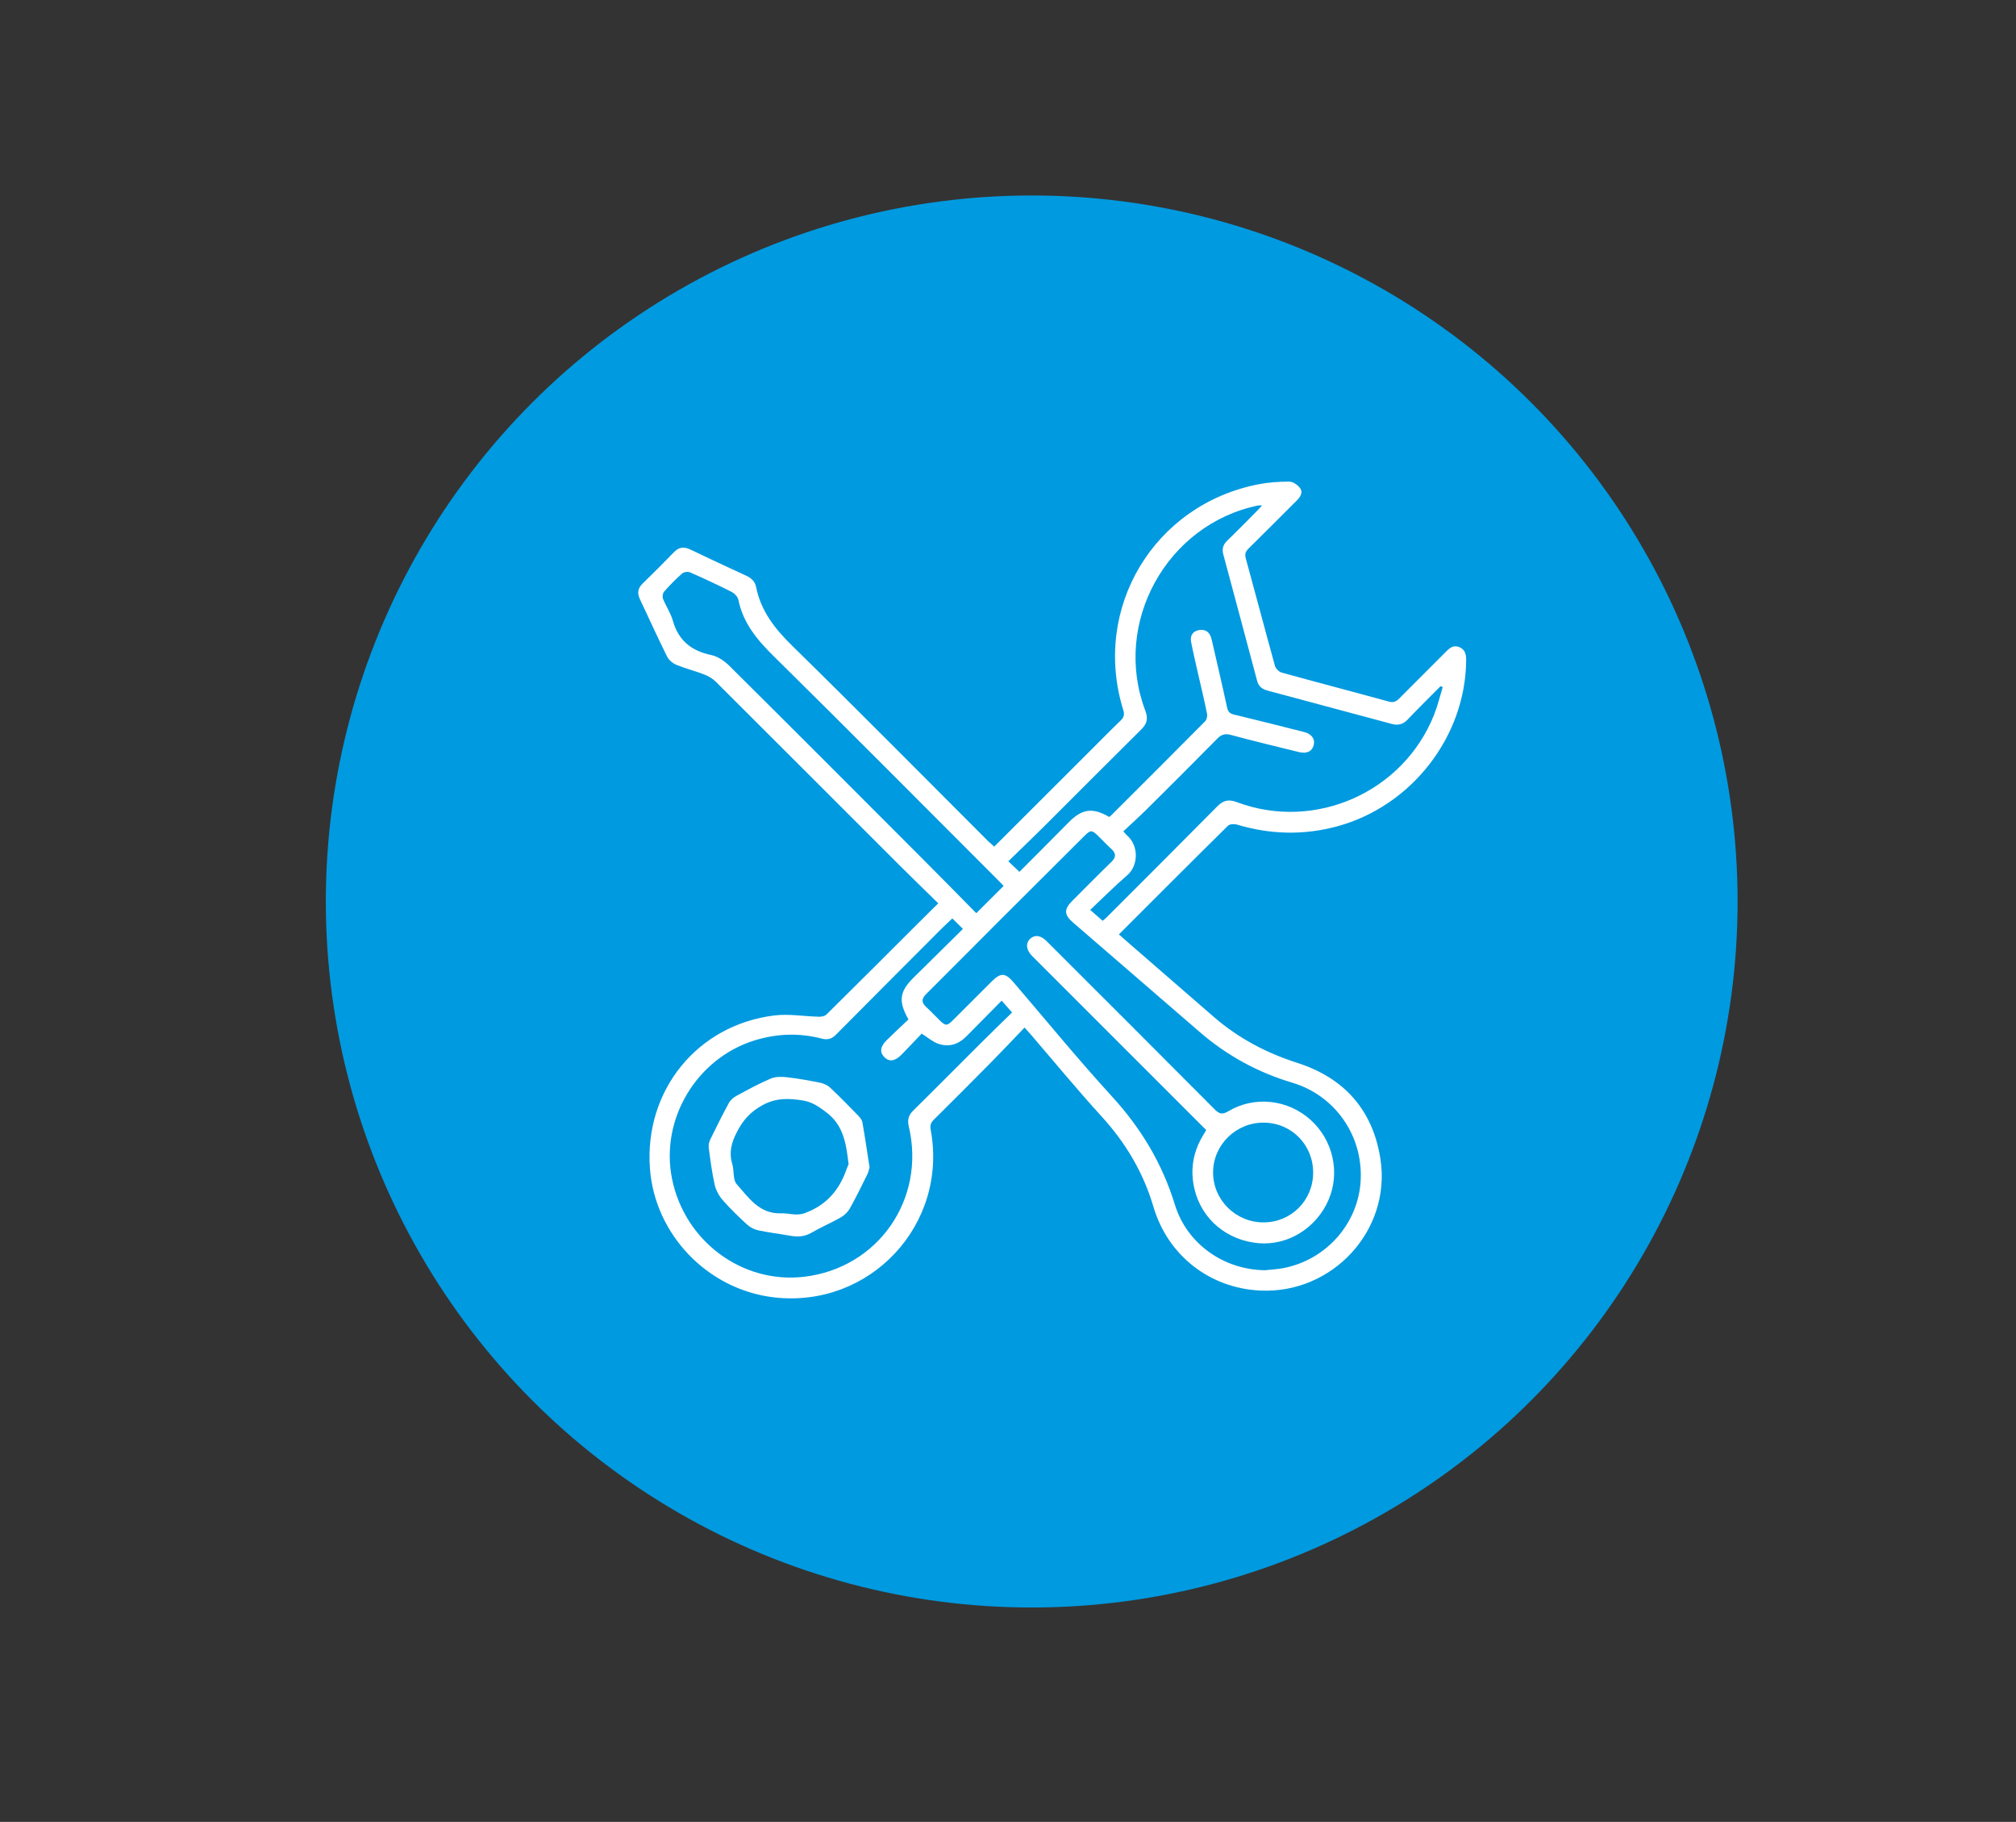 <svg xmlns="http://www.w3.org/2000/svg" xmlns:xlink="http://www.w3.org/1999/xlink" id="Layer_1" x="0px" y="0px" viewBox="0 0 4918.3 4443.9" style="enable-background:new 0 0 4918.3 4443.9;" xml:space="preserve"><rect x="0" y="0" width="4918.3" height="4443.9" fill="#333333" stroke="none"/><style type="text/css">	.st0{fill:#009AE0;}	.st1{fill:#FFFFFF;}</style><circle class="st0" cx="2517" cy="2198.9" r="1722.1"></circle><g>	<path class="st1" d="M2425.5,2065.1c80.5-80.3,159.7-159.4,238.9-238.5c22.9-22.9,45.6-46.1,69-68.5c8.2-7.8,10.6-14.5,7-26.1  c-77-247.9,74.1-500.7,329.5-550.7c24.7-4.8,50.3-6.6,75.5-6.5c9,0,20.6,8,26.3,15.8c7.5,10.2,1.1,21.1-7.5,29.7  c-39.3,39.1-78.2,78.5-117.8,117.3c-7.5,7.4-10.1,13.5-7.1,24.5c24,87.4,47,175,71.2,262.3c1.8,6.6,10,14.4,16.7,16.3  c86.7,23.9,173.9,46.6,260.6,70.5c11.9,3.3,18.4,0,26-7.6c38.2-38.5,76.7-76.6,114.9-115.1c8.9-8.9,18-15.5,31.2-10.2  c14.5,5.8,17.1,17.9,17,31.8c-1.2,186.2-132.8,355.8-314,405.3c-82.5,22.5-164.1,20.2-245.7-4.2c-6.5-1.9-17.3-1.2-21.5,3  c-88.5,87.3-176.3,175.3-266,265c9.8,8.6,18.8,16.6,27.9,24.5c68.1,59.1,136.1,118.3,204.3,177.3c59.7,51.6,127.8,87.4,202.9,111.5  c115,36.8,184.7,115.5,203,234.8c26.6,173.9-117.2,329.2-293.8,320.6c-123.3-6-225.1-86-260-204.2  c-24.6-83.4-67.4-155.7-126.2-220.1c-59.9-65.7-116.5-134.5-174.5-201.9c-3.4-4-7-7.8-13.8-15.3c-27.1,28.2-53.1,55.9-79.8,83  c-46.8,47.4-93.9,94.5-141.2,141.4c-7.4,7.3-10,13.7-8,24.6c43.3,231.7-148.3,436.4-382.4,409.1  c-161.9-18.9-291.1-153.6-302.6-315.4c-13.4-189.4,115.4-348.9,303.5-372.2c35.7-4.4,72.7,2.3,109.1,3.1c6.1,0.1,14.2-1.4,18.2-5.4  c73-72,145.4-144.6,218-217c17.5-17.4,35-34.8,54.7-54.2c-31.7-31.1-63-61.3-93.7-92c-149.7-149.6-299.3-299.3-449.2-448.7  c-7.6-7.5-17.7-13.5-27.8-17.4c-22.5-8.7-46.1-14.6-68.3-23.7c-8.9-3.7-18.3-11.6-22.5-20c-23-46.4-44.4-93.6-66.5-140.4  c-6.9-14.7-4.9-26.6,7.1-38.1c25.9-25,51.2-50.5,76.2-76.3c12.1-12.5,24.5-13.7,39.8-6.4c45.1,21.6,90.5,42.8,136,63.7  c12.6,5.8,21.7,13.7,24.5,27.8c11.8,58.9,46.2,102.3,88.6,143.8c160.9,157.6,319.1,317.8,478.4,477  C2415.7,2056.1,2420.1,2060,2425.5,2065.1z M2705.9,1992.6c1-0.6,2.2-1,3-1.8c77.2-77,154.4-154,231.2-231.5  c3.9-3.9,5.8-12.5,4.7-18.1c-6-30-13.2-59.7-20-89.5c-6.5-28.7-13.4-57.3-19-86.2c-2.8-14.7,3.7-25.8,19.3-28.6  c14.8-2.6,25.2,3.9,29.6,18.6c1.4,4.5,2.4,9.1,3.5,13.7c11.9,52.2,24.2,104.3,35.5,156.6c2.2,10.2,6.3,14.6,16.5,17.1  c57.2,13.7,114.3,28.1,171.3,42.6c18.4,4.7,27.2,17,23.6,31.4c-3.8,15.7-16.8,22.3-36.3,17.5c-55.4-13.6-110.9-27-166-41.8  c-14.4-3.9-23.3-1-33.6,9.6c-57,58-114.7,115.4-172.5,172.7c-18.3,18.1-37.4,35.3-56.2,52.9c5,5.5,6.7,7.9,8.9,9.8  c29.4,25.4,27.9,73.7,0.8,97.1c-30.7,26.6-59.4,55.4-90.5,84.7c13,11.3,21.6,18.9,30.4,26.6c4-3.4,6.8-5.5,9.3-8  c90.4-90.4,180.9-180.7,270.8-271.6c14.5-14.6,27.6-17.2,47.1-9.9c190.7,71.6,406.3-24,481.4-213.2c8.6-21.8,14.1-44.8,21-67.2  c-1.7-0.8-3.5-1.7-5.2-2.5c-26.9,27.1-54.1,53.9-80.4,81.5c-11.1,11.6-23,14.9-38.2,10.8c-101.1-27.2-202.3-54.4-303.4-81.4  c-12.9-3.4-21.8-9.7-25.5-23.6c-27.3-102.9-55-205.7-82.6-308.6c-3.5-13.1-0.7-23.7,9.5-33.5c24.6-23.7,48.5-48.2,72.6-72.5  c3.7-3.7,7.2-7.7,12.5-13.5c-5.7,0-7.5-0.3-9.1,0c-223.7,45.8-356.8,286.9-275.8,500.5c7.1,18.8,4.7,31.5-9.5,45.6  c-80.5,79.6-160.2,159.9-240.4,239.8c-27.4,27.3-55.5,54-84.3,82.1c10.6,10.1,18.4,17.5,27.1,25.8c40.9-41.1,80.6-80.5,119.8-120.4  C2639.7,1972.7,2665.2,1969,2705.9,1992.6z M3086.3,3098.3c15.2-1.7,30.6-2.3,45.6-5.3c104.9-20.7,182.8-110.1,187.7-215  c5.2-109.1-63.1-206.1-166.9-237.1c-84.2-25.1-159.5-66.2-226-123.8c-102.9-89.1-205.9-178.1-309-267  c-21.8-18.8-22.4-32.1-1.8-52.7c31.7-31.6,63.1-63.7,95.3-94.8c12.3-11.9,11.8-21.4-0.5-32.4c-10.5-9.5-20.1-19.9-30.2-29.8  c-17.3-17-19.5-16.9-37,0.6c-70.1,69.9-140.3,139.7-210.3,209.7c-57.9,57.9-115.5,116.2-173.6,173.9c-11,11-12.4,20.2-0.5,31.2  c11.3,10.4,21.8,21.6,32.7,32.3c15.1,14.8,18.5,14.8,33.2,0.2c31.7-31.6,63.3-63.4,95.1-95c21.3-21.1,32.6-20.5,52.3,2.4  c80.2,93.5,158.2,189,241.3,279.8c70.6,77.2,122,163.3,152.7,263.2C2895.8,3034.4,2986.1,3097.4,3086.3,3098.3z M2323.3,2240.2  c-10,9.6-19.6,18.3-28.7,27.4c-85.3,85.5-170.7,171-255.7,256.7c-9.8,9.9-20.4,12.6-33.6,9.2c-54.9-14.4-109.4-12.6-163.7,4  c-142.2,43.6-231.6,193-202,338.2c30.9,152.1,171.4,256.2,321.9,238.6c180.6-21.1,297.7-189.2,255.6-366.9  c-3.6-15.1-1.1-26.8,10.5-38.2c55-54.1,109.2-109.1,163.9-163.5c25.4-25.3,51.2-50.2,77.6-76.1c-9.3-10.5-16.8-19-25.4-28.8  c-29.6,29.9-57.9,58.3-85.9,86.9c-19.6,20-43.1,27.2-69.2,18.1c-13.3-4.7-24.7-14.9-40-24.6c-15.8,16.4-32.6,34.4-49.9,52  c-15.4,15.6-29.8,17.2-41.4,5.2c-11.6-12.1-10-25.6,6.1-41.4c17.6-17.3,35.7-34.1,52.9-50.4c-25.2-44.5-21.9-68,12.4-101.9  c40.1-39.7,80.3-79.3,120.5-118.9C2339.4,2256.3,2332,2248.8,2323.3,2240.2z M2381.8,2227.4c23.4-23.3,44.9-44.8,66.7-66.5  c-2.4-2.6-5.2-5.6-8.1-8.5c-184.2-184.3-367.6-369.2-553.1-552.1c-40.4-39.8-74.4-80.6-86-137.5c-1.5-7.5-9.9-15.8-17.3-19.5  c-33.1-16.7-66.7-32.4-100.7-47.3c-5.2-2.3-15.1-0.8-19.3,3c-15.5,13.6-30,28.4-43.6,43.8c-3.5,3.9-4.9,12.8-2.9,17.7  c7.1,18,18.7,34.6,23.9,53.1c13.7,48.7,45.3,74.1,94,84.2c15.9,3.3,32.2,14.5,44.1,26.4c152.7,151.6,304.7,303.9,456.7,456.1  C2285.3,2129.3,2333.9,2178.9,2381.8,2227.4z"></path>	<path class="st1" d="M2942.7,2756.4c-81.9-81.9-162.8-162.7-243.6-243.5c-60.4-60.4-120.9-120.8-181.3-181.3  c-14.4-14.4-16.1-30.8-4.6-41.7c11-10.5,25.7-8.8,40.1,5.7c136.8,136.6,273.7,273.2,410,410.3c11.5,11.5,18.7,13.3,33.6,4.5  c64-38,144.9-28.7,200.2,20.9c55,49.3,72.9,128.6,44.1,195.3c-29.6,68.7-98.8,111.7-170.2,105.8c-77.1-6.4-139.1-57.9-156.8-131.6  c-10.7-44.8-4.5-87.7,18.7-127.8C2935.9,2767.9,2938.9,2762.9,2942.7,2756.4z M3203.6,2860.6c0.2-68-52.4-121.6-120.1-122.3  c-67.8-0.7-123.7,53.9-124,121c-0.3,67.3,54.9,122.3,122.8,122.3C3149.8,2981.7,3203.4,2928.2,3203.6,2860.6z"></path>	<path class="st1" d="M2121.4,2847.3c-1.3,4.2-2.4,11.2-5.5,17.3c-13.8,28-27.5,56-42.7,83.2c-4.8,8.6-13.2,16.6-21.8,21.5  c-23.5,13.4-48.5,24.1-71.9,37.6c-16.5,9.6-33,10.6-50.9,7.4c-26.1-4.6-52.4-7.8-78.3-13.2c-9.7-2.1-20-7.1-27.3-13.8  c-20.8-19.1-41.3-38.8-59.9-60.1c-9.1-10.4-16.6-24.2-19.6-37.6c-6.7-29.8-10.5-60.3-14.5-90.6c-0.9-6.5,1.2-14.2,4.1-20.2  c14.4-29.6,29.1-59.1,44.9-88.1c3.9-7.2,11.3-13.7,18.6-17.7c27.4-14.9,54.9-29.9,83.5-42.1c11.5-4.9,26.2-4.9,39.1-3.4  c27.4,3.1,54.7,8,81.8,13.5c8.6,1.8,18,6,24.3,12c23.6,22.2,46.2,45.4,68.8,68.6c4.4,4.5,8.9,10.4,9.9,16.2  C2110.3,2773.4,2115.4,2808.9,2121.4,2847.3z M2070.3,2839.7c-6-48.1-11.2-94.1-54.7-126.8c-18.3-13.8-34.5-25.2-57.8-28.8  c-34.1-5.3-64.6-6.4-97.6,11.6c-30,16.3-48.1,37.3-63,66.6c-13,25.5-19.1,49.2-10.7,77c4.9,16.1,1,38.2,10.7,49  c29.2,32.9,55.3,73.2,108.6,71.2c19.3-0.7,37,7.2,58.2-0.7c51.5-19.2,82.7-54.8,100.5-104.7  C2066.2,2849.2,2068.3,2844.5,2070.3,2839.7z"></path></g></svg>